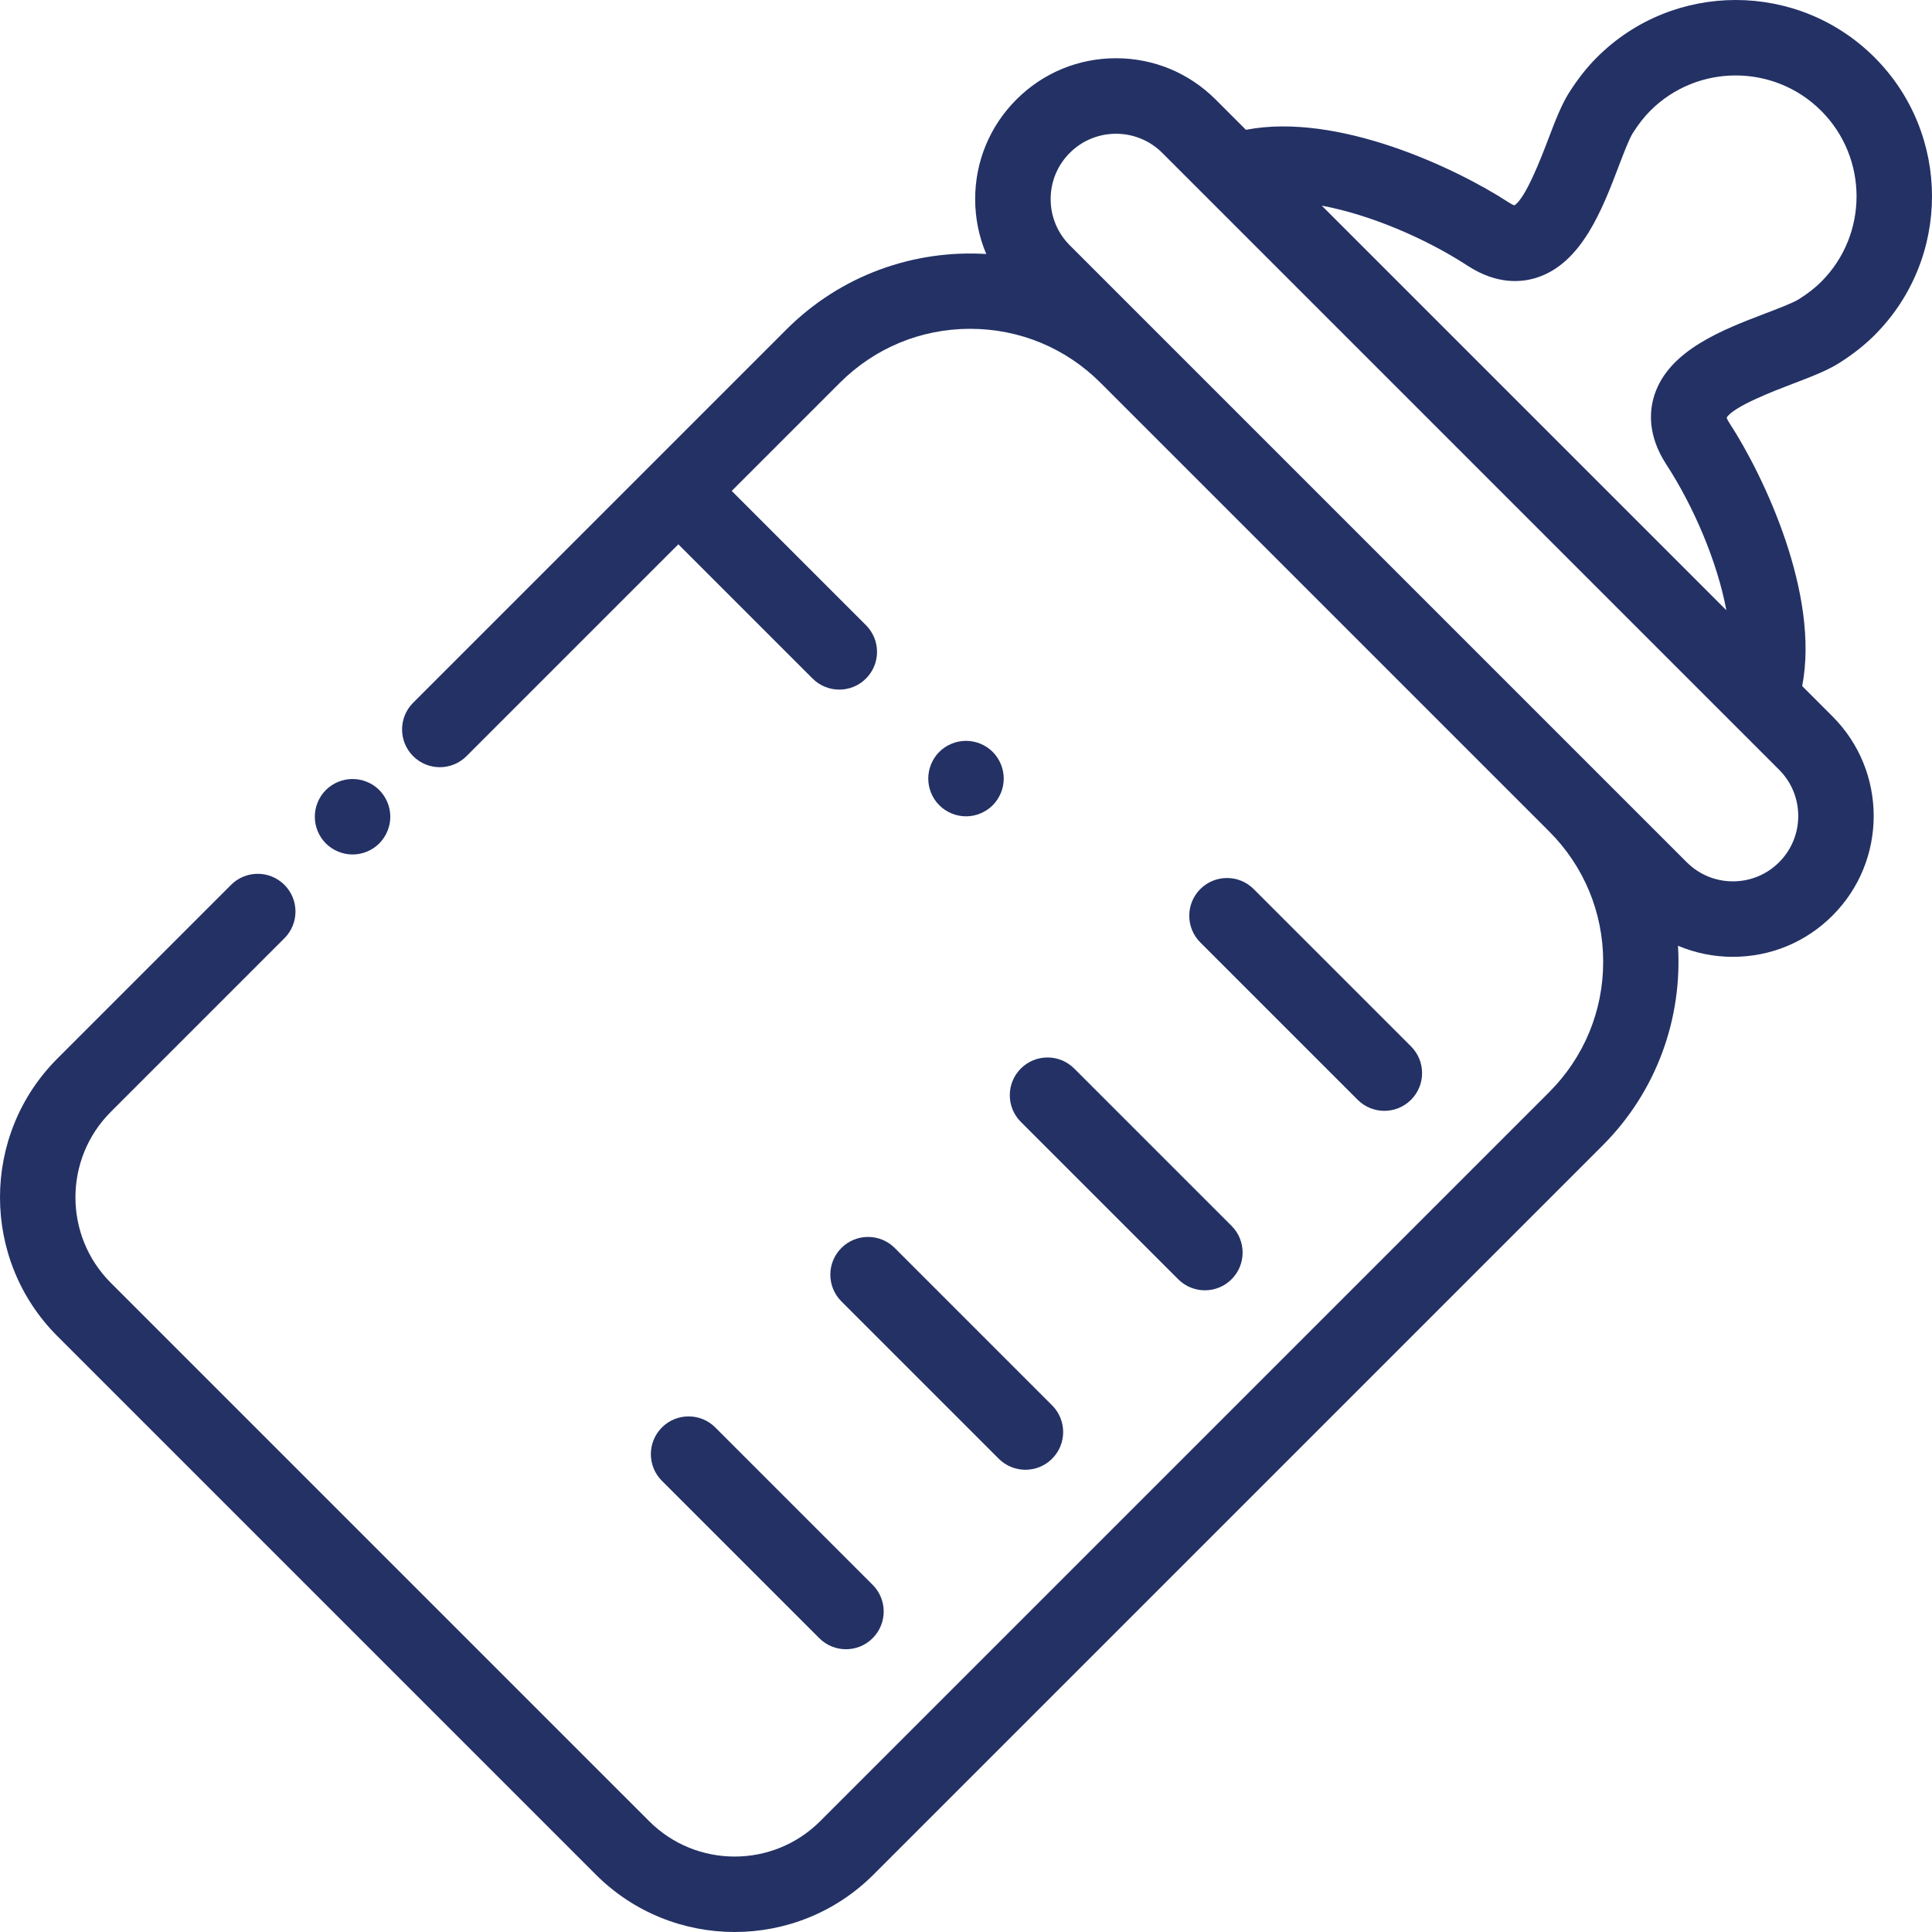 <?xml version="1.0"?>
<svg xmlns="http://www.w3.org/2000/svg" xmlns:xlink="http://www.w3.org/1999/xlink" xmlns:svgjs="http://svgjs.com/svgjs" version="1.1" width="512" height="512" x="0" y="0" viewBox="0 0 512.001 512.001" style="enable-background:new 0 0 512 512" xml:space="preserve" class=""><g>
<g xmlns="http://www.w3.org/2000/svg">
	<g>
		<path d="M100.505,209.365c-1.86-1.86-4.44-2.92-7.071-2.92c-2.64,0-5.211,1.06-7.081,2.92c-1.86,1.87-2.92,4.44-2.92,7.081    c0,2.63,1.06,5.211,2.92,7.071c1.87,1.86,4.441,2.93,7.081,2.93c2.63,0,5.211-1.07,7.071-2.93c1.86-1.87,2.93-4.44,2.93-7.071    S102.366,211.235,100.505,209.365z" fill="#233165" data-original="#000000" style=""/>
	</g>
</g>
<g xmlns="http://www.w3.org/2000/svg">
	<g>
		<path d="M475.055,101.722c4.911-1.873,9.153-3.491,12.386-5.542c3.636-2.306,6.695-4.716,9.35-7.371    c20.284-20.284,20.28-53.296-0.01-73.59c-20.293-20.288-53.303-20.293-73.589-0.008c-2.649,2.649-5.06,5.706-7.373,9.349    c-2.048,3.232-3.666,7.473-5.539,12.383c-1.801,4.724-5.959,15.626-8.956,17.481c-0.254-0.085-0.736-0.287-1.465-0.762    c-14.175-9.231-45.43-23.94-69.675-19.261l-8.036-8.036c-7.05-7.05-16.423-10.932-26.393-10.932s-19.343,3.882-26.393,10.932    c-7.05,7.05-10.933,16.423-10.933,26.393c0,5.084,1.015,10.01,2.939,14.555c-19.022-1.168-38.439,5.484-52.943,19.987    l-98.941,98.941c-3.905,3.905-3.905,10.238,0,14.144c3.905,3.905,10.238,3.905,14.144,0l56.14-56.14l35.579,35.578    c1.953,1.953,4.512,2.929,7.072,2.929s5.12-0.977,7.072-2.929c3.905-3.905,3.905-10.238,0-14.143l-35.578-35.578l28.657-28.657    c9.227-9.227,21.494-14.308,34.542-14.308c13.048,0,25.315,5.081,34.543,14.308l118.898,118.898    c9.227,9.227,14.308,21.495,14.308,34.543c0,13.048-5.082,25.315-14.308,34.542L217.345,482.64    c-12.49,12.491-32.814,12.492-45.306,0L29.361,339.963c-12.491-12.491-12.491-32.815,0-45.306l46.015-46.015    c3.905-3.905,3.905-10.238,0-14.144s-10.238-3.905-14.144,0l-46.015,46.015c-20.289,20.29-20.289,53.303,0,73.593l142.679,142.678    c10.145,10.145,23.47,15.217,36.796,15.217c13.326,0,26.652-5.072,36.797-15.217l193.21-193.21    c14.503-14.503,21.155-33.921,19.987-52.943c4.544,1.924,9.471,2.939,14.555,2.939c9.97,0,19.343-3.882,26.394-10.932    c14.552-14.552,14.552-38.233,0-52.785l-8.036-8.036c4.679-24.245-10.03-55.499-19.261-69.675    c-0.475-0.729-0.677-1.21-0.762-1.464C459.432,107.68,470.331,103.524,475.055,101.722z M459.374,191.879    c0.003,0.003,0.007,0.006,0.01,0.009l12.107,12.107c6.754,6.756,6.754,17.746-0.001,24.5c-3.271,3.271-7.622,5.073-12.249,5.073    s-8.977-1.802-12.249-5.075L283.507,65.009c-3.271-3.271-5.073-7.622-5.073-12.249c0-4.627,1.802-8.978,5.075-12.249    c3.376-3.377,7.813-5.065,12.249-5.065s8.873,1.688,12.249,5.065l12.113,12.113c0.001,0.001,0.002,0.003,0.004,0.004    L459.374,191.879z M441.576,123.057c7.294,11.201,13.544,25.883,15.927,38.664L350.28,54.499    c12.781,2.381,27.463,8.632,38.664,15.927c7.713,5.021,14.256,4.471,18.388,3.128c11.866-3.862,17.284-18.068,21.636-29.482    c1.299-3.407,2.772-7.271,3.739-8.796c1.514-2.384,3.027-4.32,4.627-5.92c12.486-12.485,32.809-12.482,45.301,0.008    c12.491,12.494,12.496,32.816,0.011,45.303c-1.602,1.601-3.537,3.113-5.918,4.622c-1.532,0.971-5.395,2.444-8.803,3.744    c-11.413,4.353-25.617,9.771-29.479,21.636C437.104,108.801,436.555,115.345,441.576,123.057z" fill="#233165" data-original="#000000" style=""/>
	</g>
</g>
<g xmlns="http://www.w3.org/2000/svg">
	<g>
		<path d="M373.94,277.312l-41.701-41.701c-3.905-3.905-10.238-3.905-14.144,0c-3.905,3.905-3.905,10.238,0,14.144l41.701,41.701    c1.953,1.953,4.512,2.929,7.073,2.929c2.559,0,5.12-0.976,7.072-2.929C377.845,287.551,377.845,281.218,373.94,277.312z" fill="#233165" data-original="#000000" style=""/>
	</g>
</g>
<g xmlns="http://www.w3.org/2000/svg">
	<g>
		<path d="M326.379,324.873l-41.701-41.701c-3.904-3.906-10.237-3.906-14.143,0c-3.905,3.905-3.905,10.238,0,14.144l41.701,41.701    c1.953,1.953,4.512,2.929,7.072,2.929s5.12-0.976,7.072-2.929C330.284,335.112,330.284,328.779,326.379,324.873z" fill="#233165" data-original="#000000" style=""/>
	</g>
</g>
<g xmlns="http://www.w3.org/2000/svg">
	<g>
		<path d="M278.82,372.431l-41.701-41.701c-3.905-3.905-10.238-3.905-14.143,0s-3.905,10.238,0,14.144l41.701,41.701    c1.953,1.953,4.512,2.929,7.072,2.929c2.559,0,5.12-0.976,7.072-2.929C282.726,382.671,282.726,376.338,278.82,372.431z" fill="#233165" data-original="#000000" style=""/>
	</g>
</g>
<g xmlns="http://www.w3.org/2000/svg">
	<g>
		<path d="M231.26,419.991l-41.701-41.701c-3.905-3.905-10.238-3.905-14.143,0s-3.905,10.238,0,14.144l41.701,41.701    c1.953,1.953,4.512,2.929,7.072,2.929s5.12-0.976,7.072-2.929C235.166,430.23,235.166,423.898,231.26,419.991z" fill="#233165" data-original="#000000" style=""/>
	</g>
</g>
<g xmlns="http://www.w3.org/2000/svg">
	<g>
		<path d="M263.072,199.254c-1.86-1.86-4.44-2.92-7.071-2.92c-2.63,0-5.211,1.06-7.071,2.92c-1.87,1.86-2.93,4.44-2.93,7.081    c0,2.63,1.06,5.211,2.93,7.071c1.86,1.86,4.44,2.93,7.071,2.93c2.63,0,5.212-1.069,7.071-2.93c1.86-1.86,2.93-4.44,2.93-7.071    C266.002,203.695,264.932,201.124,263.072,199.254z" fill="#233165" data-original="#000000" style=""/>
	</g>
</g>
<g xmlns="http://www.w3.org/2000/svg">
</g>
<g xmlns="http://www.w3.org/2000/svg">
</g>
<g xmlns="http://www.w3.org/2000/svg">
</g>
<g xmlns="http://www.w3.org/2000/svg">
</g>
<g xmlns="http://www.w3.org/2000/svg">
</g>
<g xmlns="http://www.w3.org/2000/svg">
</g>
<g xmlns="http://www.w3.org/2000/svg">
</g>
<g xmlns="http://www.w3.org/2000/svg">
</g>
<g xmlns="http://www.w3.org/2000/svg">
</g>
<g xmlns="http://www.w3.org/2000/svg">
</g>
<g xmlns="http://www.w3.org/2000/svg">
</g>
<g xmlns="http://www.w3.org/2000/svg">
</g>
<g xmlns="http://www.w3.org/2000/svg">
</g>
<g xmlns="http://www.w3.org/2000/svg">
</g>
<g xmlns="http://www.w3.org/2000/svg">
</g>
</g></svg>
